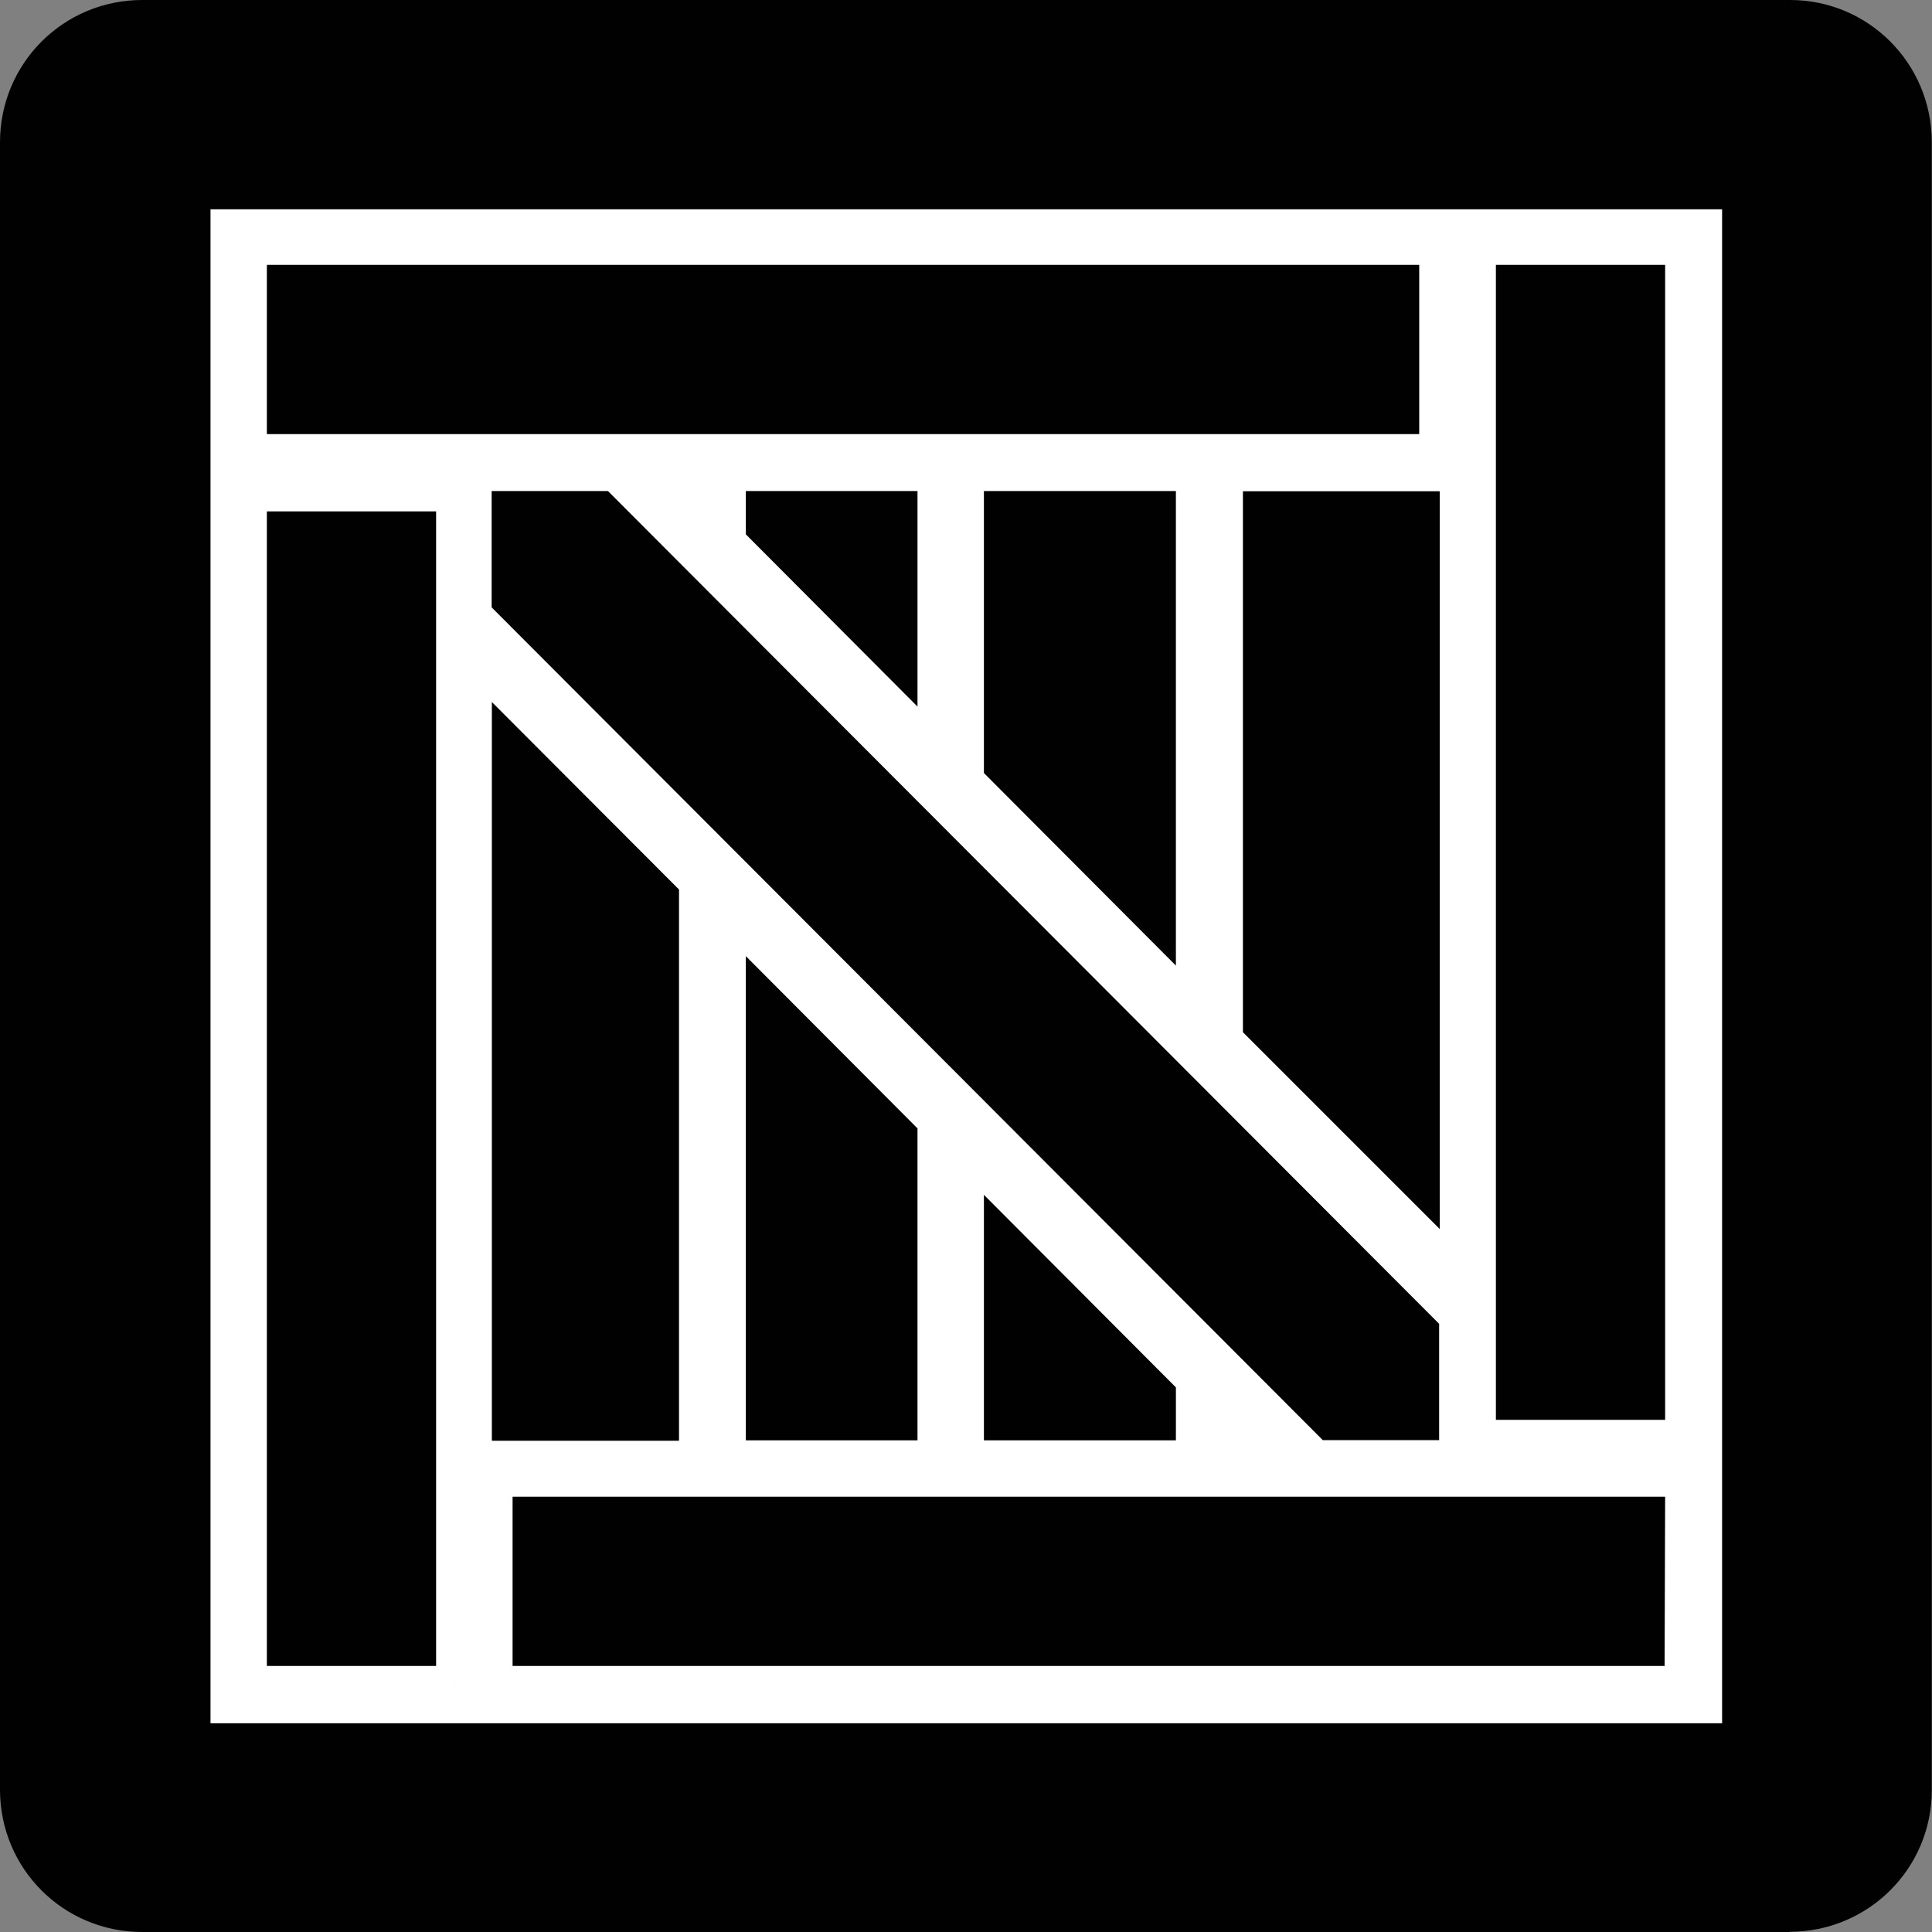 <svg viewBox="0 0 96 96" xmlns:xlink="http://www.w3.org/1999/xlink" xmlns="http://www.w3.org/2000/svg" data-name="Layer 1" id="Layer_1">
  <rect x="0" y="0" width="96" height="96" fill="#808080" stroke="none"/>
  <defs>
    <style>
      .cls-1 {
        fill: none;
      }

      .cls-2 {
        fill: #010101;
      }

      .cls-3 {
        fill: #fff;
      }

      .cls-4 {
        clip-path: url(#clippath);
      }
    </style>
    <clipPath id="clippath">
      <rect height="73.44" width="73.32" y="11.29" x="11.35" class="cls-1"></rect>
    </clipPath>
  </defs>
  <path d="M88.93,96H7.07c-3.92,0-7.07-3.15-7.07-7.07V7.07C0,3.15,3.15,0,7.07,0h81.88c3.89,0,7.04,3.15,7.04,7.07v81.88c0,3.89-3.15,7.04-7.07,7.04Z" class="cls-2"></path>
  <g class="cls-4">
    <path d="M11.35,11.29v73.41h73.32V11.29H11.35ZM23.54,30.55v-7.04h7.04l41.82,41.91v7.04h-7.04L23.54,30.55ZM63.22,72.46h-2.35v-2.35l2.35,2.35ZM59.32,68.57v3.89h-11.32v-15.25l11.32,11.35ZM46.48,55.7v16.76h-10.31v-27.11l10.31,10.34ZM32.75,23.51h1.87v1.9l-1.87-1.9ZM36.17,26.93v-3.42h10.31v13.76l-10.31-10.34ZM48,38.79v-15.28h11.32v26.63l-11.32-11.35ZM60.87,51.66h0v-28.15h11.56v39.71l-11.56-11.56ZM12.36,12.27h59.06v10.19H12.36v-10.19ZM22.56,83.67h-10.19V24.52h10.19v59.15ZM23.54,32.72l11.09,11.12v28.65h-11.09v-39.77ZM83.61,83.67H24.58v-10.19h59.06l-.03,10.19ZM73.44,12.27h10.19v59.18h-10.19V12.27h0Z" class="cls-3"></path>
    <path d="M11.35,11.29h-.89v74.3h75.11V10.4H10.46v.89h.89v.89h72.43v71.63H12.25V11.29h-.89v.89-.89ZM23.54,30.55h.89v-6.15h5.78s41.3,41.38,41.3,41.38v5.78h-5.78S24.17,29.92,24.17,29.92l-.63.63h.89-.89l-.63.63,42.08,42.17h8.31v-8.3L30.95,22.62h-8.31v8.3l.26.26.63-.63ZM63.22,72.46v-.89h-1.46v-1.46s-.89,0-.89,0l-.63.63,2.35,2.35.63-.63v-.89.89l.63-.63-3.87-3.87v5.39h5.39l-1.52-1.52-.63.63ZM59.32,68.57h-.89v3h-9.54v-12.2s9.8,9.83,9.8,9.83l.63-.63h-.89.89l.63-.63-12.85-12.88v18.3h13.11v-5.15l-.26-.26-.63.63ZM46.48,55.7h-.89v15.87h-8.53v-24.06l8.79,8.82.63-.63h-.89.89l.63-.63-11.84-11.87v30.15h12.1v-18.02l-.26-.26-.63.63ZM32.75,23.51v.89h.98v1.01h.89l.64-.63-1.87-1.9-.64.63v.89-.89l-.64.63,3.4,3.45v-4.97h-4.89l1.49,1.52.64-.63ZM36.17,26.93h.89v-2.53h8.53v10.71s-8.79-8.82-8.79-8.82l-.63.63h.89-.89l-.63.63,11.84,11.87v-16.81h-12.1v4.68l.26.26.63-.63ZM48,38.79h.89v-14.39h9.54v23.58s-9.8-9.83-9.8-9.83l-.63.63h.89-.89l-.63.63,12.85,12.88v-29.68h-13.11v16.54l.26.26.63-.63ZM60.87,51.66h.89v-27.25h9.78v36.66s-10.04-10.04-10.04-10.04l-.63.63h.89-.89l-.63.63,13.08,13.08V22.62h-13.34v29.41l.26.26.63-.63ZM12.36,12.27v.89h58.16v8.41H13.26v-9.3h-.89v.89-.89h-.89v11.09h60.84v-11.98H11.47v.89h.89ZM22.56,83.67v-.89h-9.3V25.41h8.41v58.25h.89v-.89.89h.89V23.63h-11.98v60.93h11.98v-.89h-.89ZM23.54,32.72l-.63.63,10.83,10.85v27.39h-9.3v-38.88s-.89,0-.89,0l-.63.63.63-.63h-.89v40.66h12.87v-29.91l-12.87-12.9v2.16h.89ZM83.61,83.67v-.89H25.47v-8.41s57.27,0,57.27,0l-.03,9.3h.89s0-.89,0-.89v.89h.89s.03-11.09.03-11.09H23.69v11.98h60.81v-.89s-.89,0-.89,0ZM73.44,12.27v.89h9.3v57.39s-8.41,0-8.41,0V12.27h-.89v.89h0v-1.78h-.89v60.96h11.98V11.38h-11.09v.89Z" class="cls-3"></path>
  </g>
  <polygon points="11.35 11.29 11.35 12.19 83.78 12.19 83.78 83.84 12.25 83.84 12.25 11.29 11.35 11.29 11.35 12.19 11.35 11.29 10.46 11.29 10.46 85.63 85.57 85.63 85.57 10.4 10.46 10.4 10.46 11.29 11.35 11.29" class="cls-3"></polygon>
</svg>